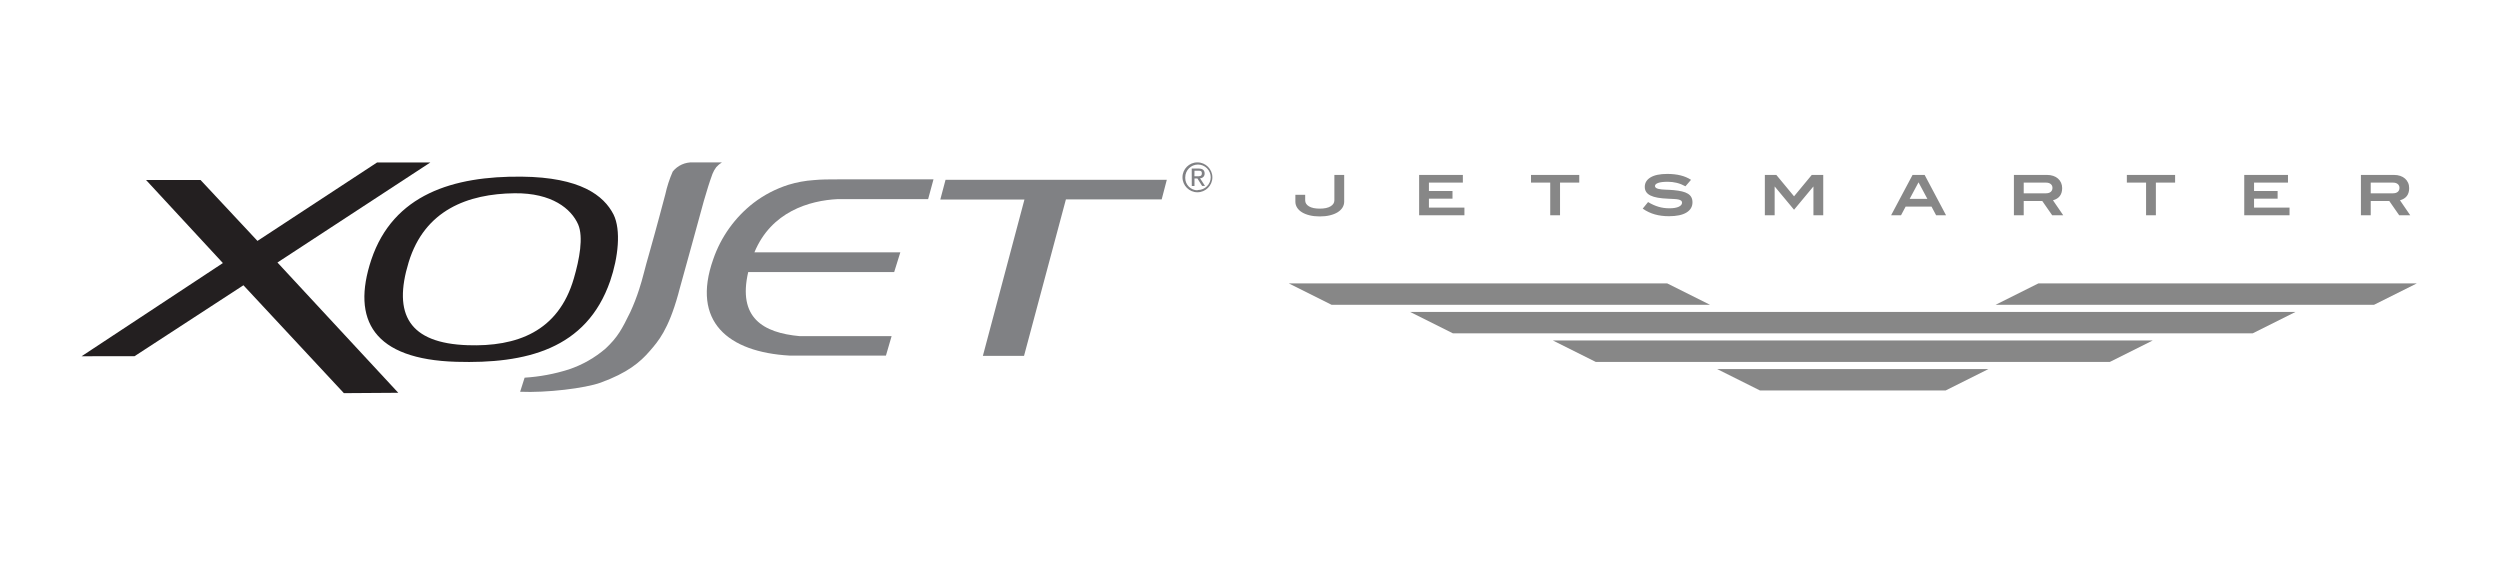 <?xml version="1.0" encoding="UTF-8" standalone="no"?>
<!DOCTYPE svg PUBLIC "-//W3C//DTD SVG 1.1//EN" "http://www.w3.org/Graphics/SVG/1.1/DTD/svg11.dtd">
<svg width="100%" height="100%" viewBox="0 0 1240 280" version="1.1" xmlns="http://www.w3.org/2000/svg" xmlns:xlink="http://www.w3.org/1999/xlink" xml:space="preserve" style="fill-rule:evenodd;clip-rule:evenodd;stroke-linejoin:round;stroke-miterlimit:1.414;">
    <g transform="matrix(3.051,0,0,3.051,4.169,-9.34)">
        <path d="M98.38,37.94C96.79,34.83 92.99,31.88 83.45,31.78C72.32,31.66 62.57,34.66 59,45.27C55.72,55.11 59.37,61.49 72.83,61.88C84.08,62.21 93.97,59.88 97.83,48.74C99.14,44.92 99.62,40.47 98.38,37.94ZM91.93,48.3C89.42,57 82.61,59.45 74.66,59.18C65.15,58.86 62.47,54.18 65.07,45.69C67.67,37.2 74.68,34.57 82.28,34.48C88.38,34.41 91.51,37.01 92.63,39.56C93.5,41.63 92.84,45.18 91.93,48.3Z" style="fill:rgb(35,31,32);fill-rule:nonzero;"/>
    </g>
    <g transform="matrix(3.051,0,0,3.051,40.471,80.531)">
        <path d="M22.97,16.37L10.48,2.87L19.34,2.87L28.59,12.77L48.03,0.02L56.69,0.02L31.84,16.28L51.48,37.46L42.64,37.52L26.31,19.98L8.61,31.51L0,31.52L22.97,16.37Z" style="fill:rgb(35,31,32);fill-rule:nonzero;"/>
    </g>
    <g transform="matrix(3.051,0,0,3.051,40.471,80.531)">
        <path d="M140.45,2.84L176.42,2.84L175.59,6.02L160.02,6.02L153.21,31.46L146.52,31.46L153.28,6.04L139.6,6.04L140.45,2.84Z" style="fill:rgb(128,129,132);fill-rule:nonzero;"/>
    </g>
    <g transform="matrix(3.051,0,0,3.051,4.169,-9.34)">
        <path d="M134.86,35.43L149.52,35.43L150.39,32.22L134.82,32.22C133.5,32.22 132.14,32.22 130.94,32.34C129.539,32.434 128.153,32.689 126.81,33.1C124.769,33.748 122.854,34.742 121.15,36.04C118.111,38.392 115.826,41.584 114.58,45.22C111,55.35 117,60.3 127,60.87L142.66,60.87L143.58,57.71C143.58,57.71 133.75,57.71 129.93,57.71C129.33,57.71 128.88,57.71 128.65,57.71C122.65,57.16 118.55,54.71 120.27,47.29L144,47.29L145,44.08L121.28,44.08C124,37.5 130.18,35.65 134.86,35.43Z" style="fill:rgb(128,129,132);fill-rule:nonzero;"/>
    </g>
    <g transform="matrix(3.051,0,0,3.051,4.169,-9.34)">
        <path d="M91.1,63.12C93.302,62.383 95.34,61.225 97.1,59.71C99.1,57.82 99.73,56.58 101.1,53.8C101.659,52.587 102.143,51.342 102.55,50.07C103.1,48.43 103.55,46.37 104.13,44.43C105.6,39.23 106.31,36.43 106.79,34.67C107.068,33.393 107.474,32.147 108,30.95C108.797,29.959 110.02,29.405 111.29,29.46L116,29.46C115.657,29.67 115.347,29.929 115.08,30.23C114.823,30.566 114.614,30.936 114.46,31.33C114.22,31.98 113.9,32.93 113.76,33.39C113.48,34.32 113.06,35.72 113.06,35.72C113.06,35.72 109.15,50 109.06,50.24L108.89,50.89C107.27,56.72 105.62,58.56 104.3,60.09C102.65,62.01 100.61,63.68 96.3,65.26C93.74,66.19 87.48,66.94 83.19,66.75L83.92,64.46C86.359,64.309 88.771,63.859 91.1,63.12Z" style="fill:rgb(128,129,132);fill-rule:nonzero;"/>
    </g>
    <g transform="matrix(3.051,0,0,3.051,4.169,-9.34)">
        <path d="M193.32,29.46C194.645,29.471 195.73,30.564 195.73,31.89C195.73,33.223 194.633,34.32 193.3,34.32C191.967,34.32 190.87,33.223 190.87,31.89L190.87,31.87C190.87,30.548 191.958,29.46 193.28,29.46C193.293,29.46 193.307,29.46 193.32,29.46ZM193.32,33.95C193.343,33.951 193.367,33.951 193.39,33.951C194.526,33.951 195.46,33.017 195.46,31.881C195.46,30.746 194.526,29.811 193.39,29.811C192.259,29.811 191.326,30.739 191.32,31.87C191.317,31.913 191.316,31.957 191.316,32C191.316,33.097 192.219,34 193.316,34C193.317,34 193.319,34 193.32,34L193.32,33.95ZM192.37,30.46L193.47,30.46C194.15,30.46 194.47,30.73 194.47,31.27C194.471,31.283 194.471,31.297 194.471,31.31C194.471,31.711 194.142,32.04 193.741,32.04C193.734,32.04 193.727,32.04 193.72,32.04L194.53,33.29L194.06,33.29L193.29,32.07L192.82,32.07L192.82,33.3L192.38,33.3L192.37,30.46ZM192.81,31.72L193.27,31.72C193.66,31.72 194.02,31.72 194.02,31.25C194.02,30.78 193.7,30.82 193.4,30.82L192.82,30.82L192.81,31.72Z" style="fill:rgb(128,129,132);fill-rule:nonzero;"/>
    </g>
    <g transform="matrix(0.225,0,0,0.225,617.939,73.564)">
        <path d="M362.117,360.694L2313.88,360.694L2219.44,407.915L456.556,407.915L362.117,360.694ZM771.355,470.874L1904.64,470.874L1999.09,423.653L676.915,423.653L771.355,470.874ZM1133.38,533.834L1542.62,533.834L1637.06,486.613L1038.94,486.613L1133.38,533.834ZM928.756,297.734L94.535,297.734L188.975,344.955L1023.2,344.955L928.756,297.734ZM1747.24,297.734L1652.8,344.955L2487.02,344.955L2581.47,297.734L1747.24,297.734ZM123.614,140.949C128.241,143.817 133.872,146.068 140.503,147.705C147.137,149.344 154.629,150.162 162.98,150.162C171.331,150.162 178.824,149.344 185.457,147.705C192.091,146.068 197.72,143.817 202.346,140.949C206.97,138.086 210.532,134.645 213.033,130.634C215.528,126.622 216.779,122.28 216.779,117.613L216.779,58.657L195.16,58.657L195.16,114.666C195.16,120.07 192.376,124.472 186.809,127.869C181.24,131.268 173.298,132.967 162.98,132.967C152.663,132.967 144.72,131.29 139.151,127.931C133.582,124.574 130.8,120.151 130.8,114.666L130.8,102.528L109.181,102.528L109.181,117.614C109.181,122.281 110.43,126.623 112.928,130.635C115.425,134.646 118.987,138.086 123.614,140.949ZM481.838,130.634L403.596,130.634L403.596,110.98L455.553,110.98L455.553,94.03L403.596,94.03L403.596,75.606L478.398,75.606L478.398,58.657L381.979,58.657L381.979,147.583L481.838,147.583L481.838,130.634ZM670.989,147.583L692.607,147.583L692.607,75.606L734.981,75.606L734.981,58.657L628.613,58.657L628.613,75.606L670.989,75.606L670.989,147.583ZM954.348,128.79C949.516,131.084 942.598,132.23 933.591,132.23C925.24,132.23 917.255,131.106 909.64,128.852C902.026,126.601 894.368,123.142 886.672,118.473L874.881,132.967C883.395,138.863 892.361,143.122 901.779,145.741C911.195,148.361 921.472,149.671 932.608,149.671C949.638,149.671 962.556,146.968 971.36,141.564C980.161,136.16 984.565,128.627 984.565,118.964C984.565,114.625 983.723,110.9 982.046,107.788C980.367,104.676 977.809,102.075 974.369,99.987C970.931,97.899 966.632,96.241 961.473,95.014C956.315,93.785 950.253,92.844 943.294,92.189C939.856,91.863 936.558,91.636 933.407,91.512C930.254,91.39 927.266,91.268 924.441,91.143C921.615,91.021 918.975,90.837 916.518,90.591C914.061,90.347 911.769,89.978 909.64,89.486C904.483,88.258 901.902,86.13 901.902,83.099C901.902,80.236 904.256,77.963 908.966,76.283C913.672,74.606 920.696,73.764 930.03,73.764C936.989,73.764 943.663,74.563 950.05,76.159C956.438,77.757 962.782,80.274 969.088,83.714L981.372,69.466C968.186,60.789 950.745,56.448 929.047,56.448C912.835,56.448 900.51,59.008 892.077,64.125C883.642,69.242 879.425,76.182 879.425,84.945C879.425,89.366 880.489,93.155 882.618,96.306C884.747,99.459 887.962,102.078 892.261,104.167C896.56,106.255 901.943,107.851 908.413,108.956C914.88,110.061 922.456,110.781 931.135,111.106C935.884,111.353 940.142,111.556 943.909,111.721C947.675,111.886 950.868,112.254 953.49,112.826C956.11,113.4 958.114,114.218 959.509,115.283C960.899,116.347 961.595,117.862 961.595,119.826C961.594,123.51 959.178,126.5 954.348,128.79ZM1165.73,84.45L1166.1,84.45L1208.48,135.423L1250.85,84.45L1251.22,84.45L1251.22,147.583L1272.84,147.583L1272.84,58.657L1247.54,58.657L1208.48,105.822L1169.42,58.657L1144.12,58.657L1144.12,147.583L1165.73,147.583L1165.73,84.45ZM1444.31,147.583L1422.44,147.583L1469.73,58.657L1496.38,58.657L1543.55,147.583L1521.68,147.583L1511.49,128.422L1454.5,128.422L1444.31,147.583ZM1463.35,111.472L1502.4,111.472L1482.87,74.993L1463.35,111.472ZM1714.77,147.583L1693.15,147.583L1693.15,58.657L1765.98,58.657C1771.07,58.657 1775.67,59.353 1779.8,60.745C1783.94,62.137 1787.46,64.125 1790.37,66.704C1793.27,69.283 1795.53,72.357 1797.13,75.919C1798.72,79.481 1799.52,83.431 1799.52,87.773C1799.52,101.942 1792.77,110.872 1779.26,114.555L1801.86,147.583L1777.53,147.583L1755.67,116.14L1714.77,116.14L1714.77,147.583ZM1714.77,99.188L1763.65,99.188C1768.32,99.188 1771.9,98.115 1774.4,95.962C1776.9,93.811 1778.15,90.873 1778.15,87.15C1778.15,83.674 1776.87,80.883 1774.34,78.771C1771.8,76.661 1768.2,75.605 1763.53,75.605L1714.77,75.605L1714.77,99.188ZM1984.49,147.583L2006.11,147.583L2006.11,75.606L2048.49,75.606L2048.49,58.657L1942.12,58.657L1942.12,75.606L1984.49,75.606L1984.49,147.583ZM2300.77,130.634L2222.53,130.634L2222.53,110.98L2274.49,110.98L2274.49,94.03L2222.53,94.03L2222.53,75.606L2297.34,75.606L2297.34,58.657L2200.91,58.657L2200.91,147.583L2300.77,147.583L2300.77,130.634L2300.77,130.634ZM2479.73,147.583L2458.12,147.583L2458.12,58.657L2530.95,58.657C2536.02,58.657 2540.63,59.353 2544.77,60.745C2548.9,62.137 2552.42,64.125 2555.33,66.704C2558.24,69.283 2560.49,72.357 2562.09,75.919C2563.69,79.481 2564.49,83.431 2564.49,87.773C2564.49,101.942 2557.72,110.872 2544.21,114.555L2566.82,147.583L2542.5,147.583L2520.64,116.14L2479.73,116.14L2479.73,147.583L2479.73,147.583ZM2479.73,99.188L2528.62,99.188C2533.28,99.188 2536.86,98.115 2539.36,95.962C2541.86,93.811 2543.11,90.873 2543.11,87.15C2543.11,83.674 2541.84,80.883 2539.3,78.771C2536.76,76.661 2533.16,75.605 2528.49,75.605L2479.73,75.605L2479.73,99.188Z" style="fill:rgb(135,135,135);fill-rule:nonzero;"/>
    </g>
</svg>
